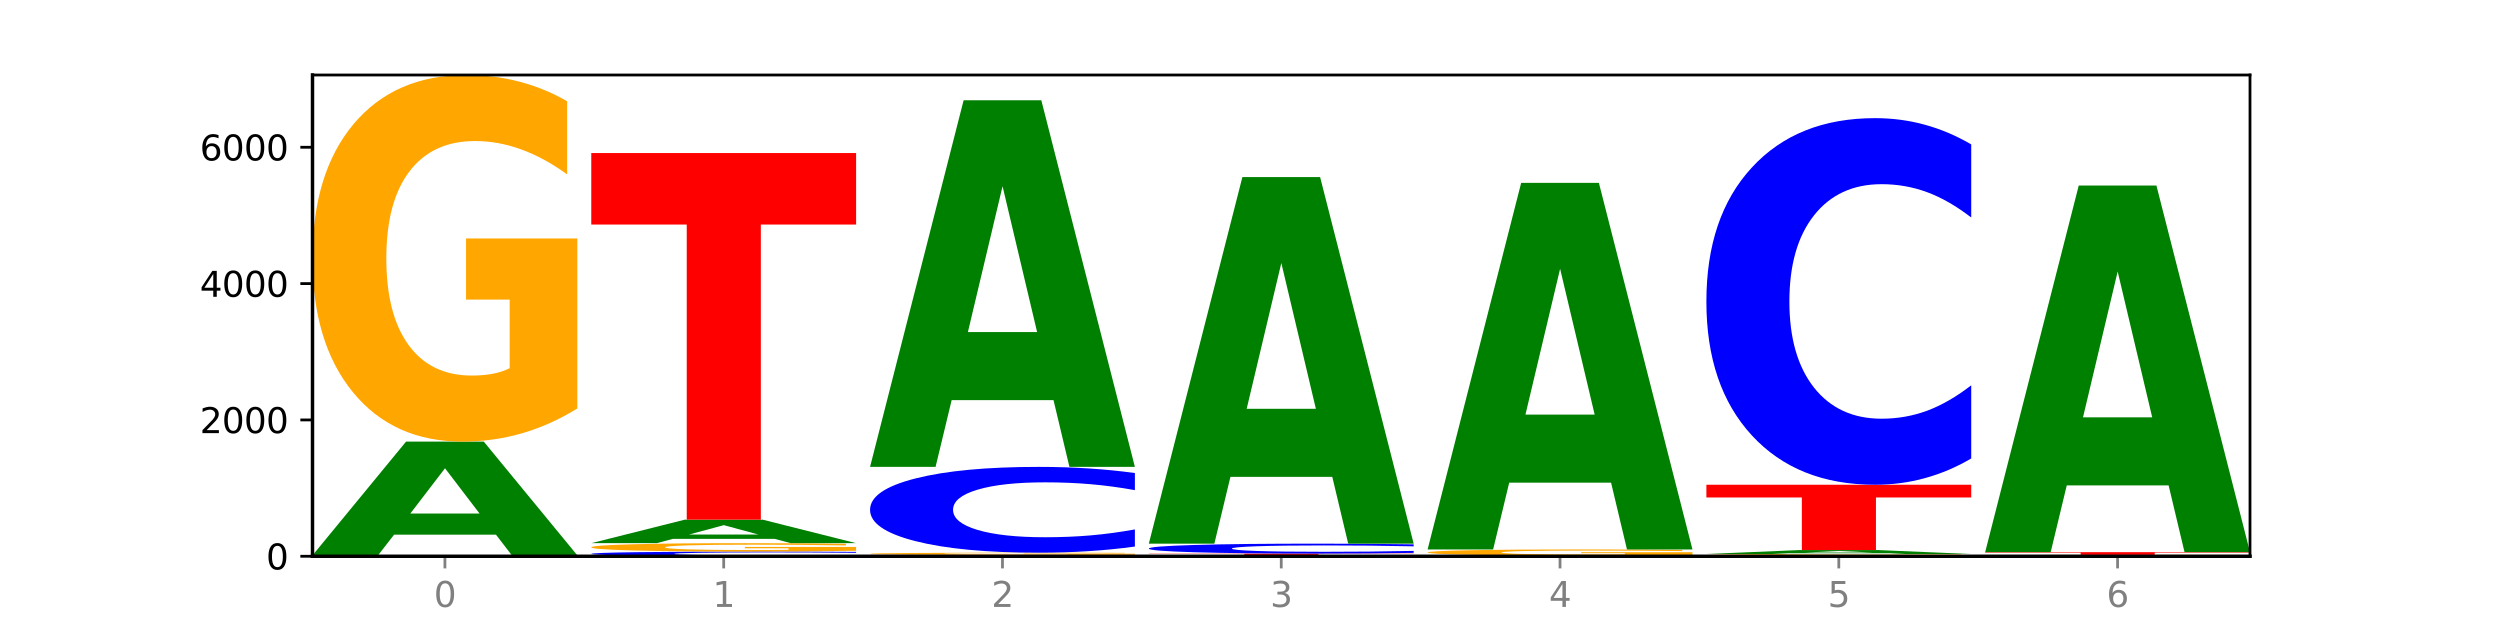 <?xml version="1.0" encoding="utf-8" standalone="no"?>
<!DOCTYPE svg PUBLIC "-//W3C//DTD SVG 1.1//EN"
  "http://www.w3.org/Graphics/SVG/1.1/DTD/svg11.dtd">
<svg xmlns:xlink="http://www.w3.org/1999/xlink" width="720pt" height="180pt" viewBox="0 0 720 180" xmlns="http://www.w3.org/2000/svg" version="1.1">
 <defs>
  <style type="text/css">*{stroke-linejoin: round; stroke-linecap: butt}</style>
 </defs>
 <g id="figure_1">
  <g id="patch_1">
   <path d="M 0 180 
L 720 180 
L 720 0 
L 0 0 
z
" style="fill: #ffffff"/>
  </g>
  <g id="axes_1">
   <g id="patch_2">
    <path d="M 90 160.2 
L 648 160.2 
L 648 21.6 
L 90 21.6 
z
" style="fill: #ffffff"/>
   </g>
   <g id="line2d_1">
    <path d="M 90 160.2 
L 648 160.2 
" clip-path="url(#p2787700f89)" style="fill: none; stroke: #000000; stroke-width: 0.5; stroke-linecap: square"/>
   </g>
   <g id="patch_3">
    <path d="M 166.273 160.182 
Q 159.893 160.191 152.994 160.195 
Q 146.095 160.2 138.581 160.2 
Q 116.174 160.2 103.087 160.166 
Q 90 160.131 90 160.072 
Q 90 160.013 103.087 159.979 
Q 116.174 159.945 138.581 159.945 
Q 146.095 159.945 152.994 159.949 
Q 159.893 159.954 166.273 159.963 
L 166.273 160.014 
Q 159.836 160.002 153.59 159.996 
Q 147.344 159.991 140.445 159.991 
Q 128.069 159.991 120.978 160.013 
Q 113.906 160.034 113.906 160.072 
Q 113.906 160.111 120.978 160.132 
Q 128.069 160.154 140.445 160.154 
Q 147.344 160.154 153.59 160.148 
Q 159.836 160.143 166.273 160.131 
L 166.273 160.182 
z
" clip-path="url(#p2787700f89)" style="fill: #0000ff"/>
   </g>
   <g id="patch_4">
    <path d="M 142.835 153.976 
L 113.501 153.976 
L 108.87 159.945 
L 90 159.945 
L 116.948 127.179 
L 139.326 127.179 
L 166.273 159.945 
L 147.419 159.945 
L 142.835 153.976 
z
M 118.18 147.895 
L 138.109 147.895 
L 128.16 134.862 
L 118.18 147.895 
z
" clip-path="url(#p2787700f89)" style="fill: #008000"/>
   </g>
   <g id="patch_5">
    <path d="M 166.273 117.627 
Q 158.581 122.403 150.308 124.802 
Q 142.034 127.179 133.214 127.179 
Q 113.282 127.179 101.641 112.96 
Q 90 98.74 90 74.422 
Q 90 49.821 101.846 35.711 
Q 113.709 21.6 134.342 21.6 
Q 142.291 21.6 149.573 23.519 
Q 156.872 25.417 163.333 29.168 
L 163.333 50.214 
Q 156.667 45.394 150.068 43.017 
Q 143.47 40.618 136.838 40.618 
Q 124.564 40.618 117.914 49.385 
Q 111.265 58.131 111.265 74.422 
Q 111.265 90.561 117.675 99.372 
Q 124.085 108.162 135.88 108.162 
Q 139.094 108.162 141.846 107.66 
Q 144.598 107.137 146.786 106.046 
L 146.786 86.287 
L 134.222 86.287 
L 134.222 68.687 
L 166.273 68.687 
L 166.273 117.627 
z
" clip-path="url(#p2787700f89)" style="fill: #ffa600"/>
   </g>
   <g id="patch_6">
    <path d="M 246.561 160.103 
Q 240.181 160.151 233.282 160.175 
Q 226.383 160.2 218.869 160.2 
Q 196.462 160.2 183.375 160.018 
Q 170.288 159.835 170.288 159.523 
Q 170.288 159.21 183.375 159.028 
Q 196.462 158.845 218.869 158.845 
Q 226.383 158.845 233.282 158.87 
Q 240.181 158.894 246.561 158.943 
L 246.561 159.213 
Q 240.123 159.149 233.878 159.119 
Q 227.632 159.089 220.733 159.089 
Q 208.357 159.089 201.266 159.205 
Q 194.194 159.32 194.194 159.523 
Q 194.194 159.725 201.266 159.841 
Q 208.357 159.956 220.733 159.956 
Q 227.632 159.956 233.878 159.926 
Q 240.123 159.896 246.561 159.833 
L 246.561 160.103 
z
" clip-path="url(#p2787700f89)" style="fill: #0000ff"/>
   </g>
   <g id="patch_7">
    <path d="M 246.561 158.627 
Q 238.869 158.736 230.595 158.791 
Q 222.322 158.845 213.501 158.845 
Q 193.57 158.845 181.929 158.52 
Q 170.288 158.195 170.288 157.639 
Q 170.288 157.076 182.134 156.753 
Q 193.997 156.431 214.63 156.431 
Q 222.578 156.431 229.86 156.475 
Q 237.159 156.518 243.621 156.604 
L 243.621 157.085 
Q 236.954 156.975 230.356 156.921 
Q 223.758 156.866 217.125 156.866 
Q 204.852 156.866 198.202 157.066 
Q 191.553 157.266 191.553 157.639 
Q 191.553 158.008 197.963 158.209 
Q 204.373 158.41 216.168 158.41 
Q 219.382 158.41 222.134 158.399 
Q 224.886 158.387 227.074 158.362 
L 227.074 157.91 
L 214.51 157.91 
L 214.51 157.508 
L 246.561 157.508 
L 246.561 158.627 
z
" clip-path="url(#p2787700f89)" style="fill: #ffa600"/>
   </g>
   <g id="patch_8">
    <path d="M 223.122 155.197 
L 193.789 155.197 
L 189.157 156.431 
L 170.288 156.431 
L 197.235 149.658 
L 219.614 149.658 
L 246.561 156.431 
L 227.707 156.431 
L 223.122 155.197 
z
M 198.467 153.94 
L 218.397 153.94 
L 208.448 151.246 
L 198.467 153.94 
z
" clip-path="url(#p2787700f89)" style="fill: #008000"/>
   </g>
   <g id="patch_9">
    <path d="M 170.288 44.078 
L 246.561 44.078 
L 246.561 64.669 
L 219.12 64.669 
L 219.12 149.658 
L 197.782 149.658 
L 197.782 64.669 
L 170.288 64.669 
L 170.288 44.078 
z
" clip-path="url(#p2787700f89)" style="fill: #ff0000"/>
   </g>
   <g id="patch_10">
    <path d="M 250.576 159.807 
L 326.849 159.807 
L 326.849 159.884 
L 299.408 159.884 
L 299.408 160.2 
L 278.069 160.2 
L 278.069 159.884 
L 250.576 159.884 
L 250.576 159.807 
z
" clip-path="url(#p2787700f89)" style="fill: #ff0000"/>
   </g>
   <g id="patch_11">
    <path d="M 326.849 159.751 
Q 319.157 159.779 310.883 159.793 
Q 302.61 159.807 293.789 159.807 
Q 273.858 159.807 262.217 159.723 
Q 250.576 159.638 250.576 159.493 
Q 250.576 159.347 262.422 159.263 
Q 274.285 159.179 294.917 159.179 
Q 302.866 159.179 310.148 159.191 
Q 317.447 159.202 323.909 159.224 
L 323.909 159.349 
Q 317.242 159.321 310.644 159.307 
Q 304.046 159.292 297.413 159.292 
Q 285.14 159.292 278.49 159.344 
Q 271.84 159.397 271.84 159.493 
Q 271.84 159.589 278.251 159.642 
Q 284.661 159.694 296.456 159.694 
Q 299.669 159.694 302.422 159.691 
Q 305.174 159.688 307.362 159.682 
L 307.362 159.564 
L 294.798 159.564 
L 294.798 159.459 
L 326.849 159.459 
L 326.849 159.751 
z
" clip-path="url(#p2787700f89)" style="fill: #ffa600"/>
   </g>
   <g id="patch_12">
    <path d="M 326.849 157.407 
Q 320.469 158.286 313.57 158.73 
Q 306.671 159.179 299.157 159.179 
Q 276.749 159.179 263.663 155.85 
Q 250.576 152.521 250.576 146.829 
Q 250.576 141.115 263.663 137.792 
Q 276.749 134.463 299.157 134.463 
Q 306.671 134.463 313.57 134.912 
Q 320.469 135.356 326.849 136.234 
L 326.849 141.161 
Q 320.411 139.997 314.166 139.456 
Q 307.92 138.915 301.021 138.915 
Q 288.645 138.915 281.554 141.024 
Q 274.482 143.127 274.482 146.829 
Q 274.482 150.515 281.554 152.624 
Q 288.645 154.727 301.021 154.727 
Q 307.92 154.727 314.166 154.186 
Q 320.411 153.64 326.849 152.475 
L 326.849 157.407 
z
" clip-path="url(#p2787700f89)" style="fill: #0000ff"/>
   </g>
   <g id="patch_13">
    <path d="M 303.41 115.23 
L 274.077 115.23 
L 269.445 134.463 
L 250.576 134.463 
L 277.523 28.883 
L 299.901 28.883 
L 326.849 134.463 
L 307.995 134.463 
L 303.41 115.23 
z
M 278.755 95.634 
L 298.685 95.634 
L 288.736 53.638 
L 278.755 95.634 
z
" clip-path="url(#p2787700f89)" style="fill: #008000"/>
   </g>
   <g id="patch_14">
    <path d="M 407.137 160.166 
Q 399.444 160.183 391.171 160.192 
Q 382.897 160.2 374.077 160.2 
Q 354.145 160.2 342.504 160.15 
Q 330.863 160.1 330.863 160.014 
Q 330.863 159.927 342.709 159.877 
Q 354.573 159.827 375.205 159.827 
Q 383.154 159.827 390.436 159.834 
Q 397.735 159.84 404.197 159.854 
L 404.197 159.928 
Q 397.53 159.911 390.932 159.903 
Q 384.333 159.894 377.701 159.894 
Q 365.427 159.894 358.778 159.925 
Q 352.128 159.956 352.128 160.014 
Q 352.128 160.071 358.538 160.102 
Q 364.949 160.133 376.744 160.133 
Q 379.957 160.133 382.709 160.131 
Q 385.462 160.129 387.65 160.125 
L 387.65 160.056 
L 375.085 160.056 
L 375.085 159.993 
L 407.137 159.993 
L 407.137 160.166 
z
" clip-path="url(#p2787700f89)" style="fill: #ffa600"/>
   </g>
   <g id="patch_15">
    <path d="M 330.863 159.434 
L 407.137 159.434 
L 407.137 159.511 
L 379.696 159.511 
L 379.696 159.827 
L 358.357 159.827 
L 358.357 159.511 
L 330.863 159.511 
L 330.863 159.434 
z
" clip-path="url(#p2787700f89)" style="fill: #ff0000"/>
   </g>
   <g id="patch_16">
    <path d="M 407.137 159.229 
Q 400.757 159.331 393.858 159.382 
Q 386.959 159.434 379.445 159.434 
Q 357.037 159.434 343.95 159.048 
Q 330.863 158.662 330.863 158.002 
Q 330.863 157.34 343.95 156.954 
Q 357.037 156.568 379.445 156.568 
Q 386.959 156.568 393.858 156.62 
Q 400.757 156.672 407.137 156.774 
L 407.137 157.345 
Q 400.699 157.21 394.453 157.147 
Q 388.208 157.084 381.309 157.084 
Q 368.933 157.084 361.842 157.329 
Q 354.77 157.573 354.77 158.002 
Q 354.77 158.43 361.842 158.674 
Q 368.933 158.918 381.309 158.918 
Q 388.208 158.918 394.453 158.855 
Q 400.699 158.792 407.137 158.657 
L 407.137 159.229 
z
" clip-path="url(#p2787700f89)" style="fill: #0000ff"/>
   </g>
   <g id="patch_17">
    <path d="M 383.698 137.335 
L 354.364 137.335 
L 349.733 156.568 
L 330.863 156.568 
L 357.811 50.989 
L 380.189 50.989 
L 407.137 156.568 
L 388.283 156.568 
L 383.698 137.335 
z
M 359.043 117.74 
L 378.973 117.74 
L 369.023 75.743 
L 359.043 117.74 
z
" clip-path="url(#p2787700f89)" style="fill: #008000"/>
   </g>
   <g id="patch_18">
    <path d="M 411.151 160.004 
L 487.424 160.004 
L 487.424 160.042 
L 459.984 160.042 
L 459.984 160.2 
L 438.645 160.2 
L 438.645 160.042 
L 411.151 160.042 
L 411.151 160.004 
z
" clip-path="url(#p2787700f89)" style="fill: #ff0000"/>
   </g>
   <g id="patch_19">
    <path d="M 487.424 159.844 
Q 479.732 159.924 471.459 159.964 
Q 463.185 160.004 454.365 160.004 
Q 434.433 160.004 422.792 159.766 
Q 411.151 159.528 411.151 159.121 
Q 411.151 158.709 422.997 158.473 
Q 434.86 158.237 455.493 158.237 
Q 463.442 158.237 470.724 158.269 
Q 478.023 158.301 484.484 158.363 
L 484.484 158.716 
Q 477.818 158.635 471.219 158.595 
Q 464.621 158.555 457.989 158.555 
Q 445.715 158.555 439.066 158.702 
Q 432.416 158.848 432.416 159.121 
Q 432.416 159.391 438.826 159.538 
Q 445.236 159.685 457.031 159.685 
Q 460.245 159.685 462.997 159.677 
Q 465.749 159.668 467.937 159.65 
L 467.937 159.319 
L 455.373 159.319 
L 455.373 159.025 
L 487.424 159.025 
L 487.424 159.844 
z
" clip-path="url(#p2787700f89)" style="fill: #ffa600"/>
   </g>
   <g id="patch_20">
    <path d="M 463.986 139.004 
L 434.652 139.004 
L 430.021 158.237 
L 411.151 158.237 
L 438.099 52.657 
L 460.477 52.657 
L 487.424 158.237 
L 468.571 158.237 
L 463.986 139.004 
z
M 439.331 119.408 
L 459.261 119.408 
L 449.311 77.412 
L 439.331 119.408 
z
" clip-path="url(#p2787700f89)" style="fill: #008000"/>
   </g>
   <g id="patch_21">
    <path d="M 567.712 160.141 
Q 560.02 160.171 551.746 160.185 
Q 543.473 160.2 534.652 160.2 
Q 514.721 160.2 503.08 160.113 
Q 491.439 160.025 491.439 159.876 
Q 491.439 159.725 503.285 159.639 
Q 515.148 159.552 535.781 159.552 
Q 543.729 159.552 551.011 159.564 
Q 558.311 159.576 564.772 159.599 
L 564.772 159.728 
Q 558.105 159.698 551.507 159.684 
Q 544.909 159.669 538.276 159.669 
Q 526.003 159.669 519.353 159.723 
Q 512.704 159.776 512.704 159.876 
Q 512.704 159.975 519.114 160.029 
Q 525.524 160.083 537.319 160.083 
Q 540.533 160.083 543.285 160.08 
Q 546.037 160.077 548.225 160.07 
L 548.225 159.949 
L 535.661 159.949 
L 535.661 159.841 
L 567.712 159.841 
L 567.712 160.141 
z
" clip-path="url(#p2787700f89)" style="fill: #ffa600"/>
   </g>
   <g id="patch_22">
    <path d="M 544.273 159.345 
L 514.94 159.345 
L 510.308 159.552 
L 491.439 159.552 
L 518.386 158.414 
L 540.765 158.414 
L 567.712 159.552 
L 548.858 159.552 
L 544.273 159.345 
z
M 519.618 159.133 
L 539.548 159.133 
L 529.599 158.68 
L 519.618 159.133 
z
" clip-path="url(#p2787700f89)" style="fill: #008000"/>
   </g>
   <g id="patch_23">
    <path d="M 491.439 139.606 
L 567.712 139.606 
L 567.712 143.274 
L 540.272 143.274 
L 540.272 158.414 
L 518.933 158.414 
L 518.933 143.274 
L 491.439 143.274 
L 491.439 139.606 
z
" clip-path="url(#p2787700f89)" style="fill: #ff0000"/>
   </g>
   <g id="patch_24">
    <path d="M 567.712 132.038 
Q 561.332 135.79 554.433 137.687 
Q 547.534 139.606 540.02 139.606 
Q 517.613 139.606 504.526 125.387 
Q 491.439 111.167 491.439 86.849 
Q 491.439 62.445 504.526 48.247 
Q 517.613 34.027 540.02 34.027 
Q 547.534 34.027 554.433 35.946 
Q 561.332 37.844 567.712 41.595 
L 567.712 62.641 
Q 561.274 57.668 555.029 55.357 
Q 548.783 53.045 541.884 53.045 
Q 529.508 53.045 522.417 62.052 
Q 515.345 71.037 515.345 86.849 
Q 515.345 102.596 522.417 111.603 
Q 529.508 120.588 541.884 120.588 
Q 548.783 120.588 555.029 118.277 
Q 561.274 115.943 567.712 110.971 
L 567.712 132.038 
z
" clip-path="url(#p2787700f89)" style="fill: #0000ff"/>
   </g>
   <g id="patch_25">
    <path d="M 648 160.186 
Q 641.62 160.193 634.721 160.196 
Q 627.822 160.2 620.308 160.2 
Q 597.901 160.2 584.814 160.174 
Q 571.727 160.147 571.727 160.102 
Q 571.727 160.057 584.814 160.03 
Q 597.901 160.004 620.308 160.004 
Q 627.822 160.004 634.721 160.007 
Q 641.62 160.011 648 160.018 
L 648 160.057 
Q 641.562 160.048 635.317 160.043 
Q 629.071 160.039 622.172 160.039 
Q 609.796 160.039 602.705 160.056 
Q 595.633 160.073 595.633 160.102 
Q 595.633 160.131 602.705 160.148 
Q 609.796 160.165 622.172 160.165 
Q 629.071 160.165 635.317 160.16 
Q 641.562 160.156 648 160.147 
L 648 160.186 
z
" clip-path="url(#p2787700f89)" style="fill: #0000ff"/>
   </g>
   <g id="patch_26">
    <path d="M 648 159.986 
Q 640.308 159.995 632.034 159.999 
Q 623.761 160.004 614.94 160.004 
Q 595.009 160.004 583.368 159.977 
Q 571.727 159.951 571.727 159.906 
Q 571.727 159.86 583.573 159.834 
Q 595.436 159.807 616.068 159.807 
Q 624.017 159.807 631.299 159.811 
Q 638.598 159.814 645.06 159.821 
L 645.06 159.861 
Q 638.393 159.852 631.795 159.847 
Q 625.197 159.843 618.564 159.843 
Q 606.291 159.843 599.641 159.859 
Q 592.992 159.875 592.992 159.906 
Q 592.992 159.936 599.402 159.952 
Q 605.812 159.968 617.607 159.968 
Q 620.821 159.968 623.573 159.967 
Q 626.325 159.966 628.513 159.964 
L 628.513 159.928 
L 615.949 159.928 
L 615.949 159.895 
L 648 159.895 
L 648 159.986 
z
" clip-path="url(#p2787700f89)" style="fill: #ffa600"/>
   </g>
   <g id="patch_27">
    <path d="M 571.727 159.022 
L 648 159.022 
L 648 159.175 
L 620.559 159.175 
L 620.559 159.807 
L 599.221 159.807 
L 599.221 159.175 
L 571.727 159.175 
L 571.727 159.022 
z
" clip-path="url(#p2787700f89)" style="fill: #ff0000"/>
   </g>
   <g id="patch_28">
    <path d="M 624.561 139.789 
L 595.228 139.789 
L 590.596 159.022 
L 571.727 159.022 
L 598.674 53.443 
L 621.052 53.443 
L 648 159.022 
L 629.146 159.022 
L 624.561 139.789 
z
M 599.906 120.193 
L 619.836 120.193 
L 609.887 78.197 
L 599.906 120.193 
z
" clip-path="url(#p2787700f89)" style="fill: #008000"/>
   </g>
   <g id="matplotlib.axis_1">
    <g id="xtick_1">
     <g id="line2d_2">
      <defs>
       <path id="mb1f6c4cf05" d="M 0 0 
L 0 3.5 
" style="stroke: #808080; stroke-width: 0.8"/>
      </defs>
      <g>
       <use xlink:href="#mb1f6c4cf05" x="128.137" y="160.2" style="fill: #808080; stroke: #808080; stroke-width: 0.8"/>
      </g>
     </g>
     <g id="text_1">
      <!-- 0 -->
      <g style="fill: #808080" transform="translate(124.955 174.798) scale(0.1 -0.1)">
       <defs>
        <path id="DejaVuSans-30" d="M 2034 4250 
Q 1547 4250 1301 3770 
Q 1056 3291 1056 2328 
Q 1056 1369 1301 889 
Q 1547 409 2034 409 
Q 2525 409 2770 889 
Q 3016 1369 3016 2328 
Q 3016 3291 2770 3770 
Q 2525 4250 2034 4250 
z
M 2034 4750 
Q 2819 4750 3233 4129 
Q 3647 3509 3647 2328 
Q 3647 1150 3233 529 
Q 2819 -91 2034 -91 
Q 1250 -91 836 529 
Q 422 1150 422 2328 
Q 422 3509 836 4129 
Q 1250 4750 2034 4750 
z
" transform="scale(0.016)"/>
       </defs>
       <use xlink:href="#DejaVuSans-30"/>
      </g>
     </g>
    </g>
    <g id="xtick_2">
     <g id="line2d_3">
      <g>
       <use xlink:href="#mb1f6c4cf05" x="208.424" y="160.2" style="fill: #808080; stroke: #808080; stroke-width: 0.8"/>
      </g>
     </g>
     <g id="text_2">
      <!-- 1 -->
      <g style="fill: #808080" transform="translate(205.243 174.798) scale(0.1 -0.1)">
       <defs>
        <path id="DejaVuSans-31" d="M 794 531 
L 1825 531 
L 1825 4091 
L 703 3866 
L 703 4441 
L 1819 4666 
L 2450 4666 
L 2450 531 
L 3481 531 
L 3481 0 
L 794 0 
L 794 531 
z
" transform="scale(0.016)"/>
       </defs>
       <use xlink:href="#DejaVuSans-31"/>
      </g>
     </g>
    </g>
    <g id="xtick_3">
     <g id="line2d_4">
      <g>
       <use xlink:href="#mb1f6c4cf05" x="288.712" y="160.2" style="fill: #808080; stroke: #808080; stroke-width: 0.8"/>
      </g>
     </g>
     <g id="text_3">
      <!-- 2 -->
      <g style="fill: #808080" transform="translate(285.531 174.798) scale(0.1 -0.1)">
       <defs>
        <path id="DejaVuSans-32" d="M 1228 531 
L 3431 531 
L 3431 0 
L 469 0 
L 469 531 
Q 828 903 1448 1529 
Q 2069 2156 2228 2338 
Q 2531 2678 2651 2914 
Q 2772 3150 2772 3378 
Q 2772 3750 2511 3984 
Q 2250 4219 1831 4219 
Q 1534 4219 1204 4116 
Q 875 4013 500 3803 
L 500 4441 
Q 881 4594 1212 4672 
Q 1544 4750 1819 4750 
Q 2544 4750 2975 4387 
Q 3406 4025 3406 3419 
Q 3406 3131 3298 2873 
Q 3191 2616 2906 2266 
Q 2828 2175 2409 1742 
Q 1991 1309 1228 531 
z
" transform="scale(0.016)"/>
       </defs>
       <use xlink:href="#DejaVuSans-32"/>
      </g>
     </g>
    </g>
    <g id="xtick_4">
     <g id="line2d_5">
      <g>
       <use xlink:href="#mb1f6c4cf05" x="369" y="160.2" style="fill: #808080; stroke: #808080; stroke-width: 0.8"/>
      </g>
     </g>
     <g id="text_4">
      <!-- 3 -->
      <g style="fill: #808080" transform="translate(365.819 174.798) scale(0.1 -0.1)">
       <defs>
        <path id="DejaVuSans-33" d="M 2597 2516 
Q 3050 2419 3304 2112 
Q 3559 1806 3559 1356 
Q 3559 666 3084 287 
Q 2609 -91 1734 -91 
Q 1441 -91 1130 -33 
Q 819 25 488 141 
L 488 750 
Q 750 597 1062 519 
Q 1375 441 1716 441 
Q 2309 441 2620 675 
Q 2931 909 2931 1356 
Q 2931 1769 2642 2001 
Q 2353 2234 1838 2234 
L 1294 2234 
L 1294 2753 
L 1863 2753 
Q 2328 2753 2575 2939 
Q 2822 3125 2822 3475 
Q 2822 3834 2567 4026 
Q 2313 4219 1838 4219 
Q 1578 4219 1281 4162 
Q 984 4106 628 3988 
L 628 4550 
Q 988 4650 1302 4700 
Q 1616 4750 1894 4750 
Q 2613 4750 3031 4423 
Q 3450 4097 3450 3541 
Q 3450 3153 3228 2886 
Q 3006 2619 2597 2516 
z
" transform="scale(0.016)"/>
       </defs>
       <use xlink:href="#DejaVuSans-33"/>
      </g>
     </g>
    </g>
    <g id="xtick_5">
     <g id="line2d_6">
      <g>
       <use xlink:href="#mb1f6c4cf05" x="449.288" y="160.2" style="fill: #808080; stroke: #808080; stroke-width: 0.8"/>
      </g>
     </g>
     <g id="text_5">
      <!-- 4 -->
      <g style="fill: #808080" transform="translate(446.107 174.798) scale(0.1 -0.1)">
       <defs>
        <path id="DejaVuSans-34" d="M 2419 4116 
L 825 1625 
L 2419 1625 
L 2419 4116 
z
M 2253 4666 
L 3047 4666 
L 3047 1625 
L 3713 1625 
L 3713 1100 
L 3047 1100 
L 3047 0 
L 2419 0 
L 2419 1100 
L 313 1100 
L 313 1709 
L 2253 4666 
z
" transform="scale(0.016)"/>
       </defs>
       <use xlink:href="#DejaVuSans-34"/>
      </g>
     </g>
    </g>
    <g id="xtick_6">
     <g id="line2d_7">
      <g>
       <use xlink:href="#mb1f6c4cf05" x="529.576" y="160.2" style="fill: #808080; stroke: #808080; stroke-width: 0.8"/>
      </g>
     </g>
     <g id="text_6">
      <!-- 5 -->
      <g style="fill: #808080" transform="translate(526.394 174.798) scale(0.1 -0.1)">
       <defs>
        <path id="DejaVuSans-35" d="M 691 4666 
L 3169 4666 
L 3169 4134 
L 1269 4134 
L 1269 2991 
Q 1406 3038 1543 3061 
Q 1681 3084 1819 3084 
Q 2600 3084 3056 2656 
Q 3513 2228 3513 1497 
Q 3513 744 3044 326 
Q 2575 -91 1722 -91 
Q 1428 -91 1123 -41 
Q 819 9 494 109 
L 494 744 
Q 775 591 1075 516 
Q 1375 441 1709 441 
Q 2250 441 2565 725 
Q 2881 1009 2881 1497 
Q 2881 1984 2565 2268 
Q 2250 2553 1709 2553 
Q 1456 2553 1204 2497 
Q 953 2441 691 2322 
L 691 4666 
z
" transform="scale(0.016)"/>
       </defs>
       <use xlink:href="#DejaVuSans-35"/>
      </g>
     </g>
    </g>
    <g id="xtick_7">
     <g id="line2d_8">
      <g>
       <use xlink:href="#mb1f6c4cf05" x="609.863" y="160.2" style="fill: #808080; stroke: #808080; stroke-width: 0.8"/>
      </g>
     </g>
     <g id="text_7">
      <!-- 6 -->
      <g style="fill: #808080" transform="translate(606.682 174.798) scale(0.1 -0.1)">
       <defs>
        <path id="DejaVuSans-36" d="M 2113 2584 
Q 1688 2584 1439 2293 
Q 1191 2003 1191 1497 
Q 1191 994 1439 701 
Q 1688 409 2113 409 
Q 2538 409 2786 701 
Q 3034 994 3034 1497 
Q 3034 2003 2786 2293 
Q 2538 2584 2113 2584 
z
M 3366 4563 
L 3366 3988 
Q 3128 4100 2886 4159 
Q 2644 4219 2406 4219 
Q 1781 4219 1451 3797 
Q 1122 3375 1075 2522 
Q 1259 2794 1537 2939 
Q 1816 3084 2150 3084 
Q 2853 3084 3261 2657 
Q 3669 2231 3669 1497 
Q 3669 778 3244 343 
Q 2819 -91 2113 -91 
Q 1303 -91 875 529 
Q 447 1150 447 2328 
Q 447 3434 972 4092 
Q 1497 4750 2381 4750 
Q 2619 4750 2861 4703 
Q 3103 4656 3366 4563 
z
" transform="scale(0.016)"/>
       </defs>
       <use xlink:href="#DejaVuSans-36"/>
      </g>
     </g>
    </g>
   </g>
   <g id="matplotlib.axis_2">
    <g id="ytick_1">
     <g id="line2d_9">
      <defs>
       <path id="m47bba87ded" d="M 0 0 
L -3.5 0 
" style="stroke: #000000; stroke-width: 0.8"/>
      </defs>
      <g>
       <use xlink:href="#m47bba87ded" x="90" y="160.2" style="stroke: #000000; stroke-width: 0.8"/>
      </g>
     </g>
     <g id="text_8">
      <!-- 0 -->
      <g transform="translate(76.638 163.999) scale(0.1 -0.1)">
       <use xlink:href="#DejaVuSans-30"/>
      </g>
     </g>
    </g>
    <g id="ytick_2">
     <g id="line2d_10">
      <g>
       <use xlink:href="#m47bba87ded" x="90" y="120.937" style="stroke: #000000; stroke-width: 0.8"/>
      </g>
     </g>
     <g id="text_9">
      <!-- 2000 -->
      <g transform="translate(57.55 124.736) scale(0.1 -0.1)">
       <use xlink:href="#DejaVuSans-32"/>
       <use xlink:href="#DejaVuSans-30" x="63.623"/>
       <use xlink:href="#DejaVuSans-30" x="127.246"/>
       <use xlink:href="#DejaVuSans-30" x="190.869"/>
      </g>
     </g>
    </g>
    <g id="ytick_3">
     <g id="line2d_11">
      <g>
       <use xlink:href="#m47bba87ded" x="90" y="81.673" style="stroke: #000000; stroke-width: 0.8"/>
      </g>
     </g>
     <g id="text_10">
      <!-- 4000 -->
      <g transform="translate(57.55 85.472) scale(0.1 -0.1)">
       <use xlink:href="#DejaVuSans-34"/>
       <use xlink:href="#DejaVuSans-30" x="63.623"/>
       <use xlink:href="#DejaVuSans-30" x="127.246"/>
       <use xlink:href="#DejaVuSans-30" x="190.869"/>
      </g>
     </g>
    </g>
    <g id="ytick_4">
     <g id="line2d_12">
      <g>
       <use xlink:href="#m47bba87ded" x="90" y="42.41" style="stroke: #000000; stroke-width: 0.8"/>
      </g>
     </g>
     <g id="text_11">
      <!-- 6000 -->
      <g transform="translate(57.55 46.209) scale(0.1 -0.1)">
       <use xlink:href="#DejaVuSans-36"/>
       <use xlink:href="#DejaVuSans-30" x="63.623"/>
       <use xlink:href="#DejaVuSans-30" x="127.246"/>
       <use xlink:href="#DejaVuSans-30" x="190.869"/>
      </g>
     </g>
    </g>
   </g>
   <g id="patch_29">
    <path d="M 90 160.2 
L 90 21.6 
" style="fill: none; stroke: #000000; stroke-linejoin: miter; stroke-linecap: square"/>
   </g>
   <g id="patch_30">
    <path d="M 648 160.2 
L 648 21.6 
" style="fill: none; stroke: #000000; stroke-width: 0.8; stroke-linejoin: miter; stroke-linecap: square"/>
   </g>
   <g id="patch_31">
    <path d="M 90 160.2 
L 648 160.2 
" style="fill: none; stroke: #000000; stroke-linejoin: miter; stroke-linecap: square"/>
   </g>
   <g id="patch_32">
    <path d="M 90 21.6 
L 648 21.6 
" style="fill: none; stroke: #000000; stroke-width: 0.8; stroke-linejoin: miter; stroke-linecap: square"/>
   </g>
  </g>
 </g>
 <defs>
  <clipPath id="p2787700f89">
   <rect x="90" y="21.6" width="558" height="138.6"/>
  </clipPath>
 </defs>
</svg>
